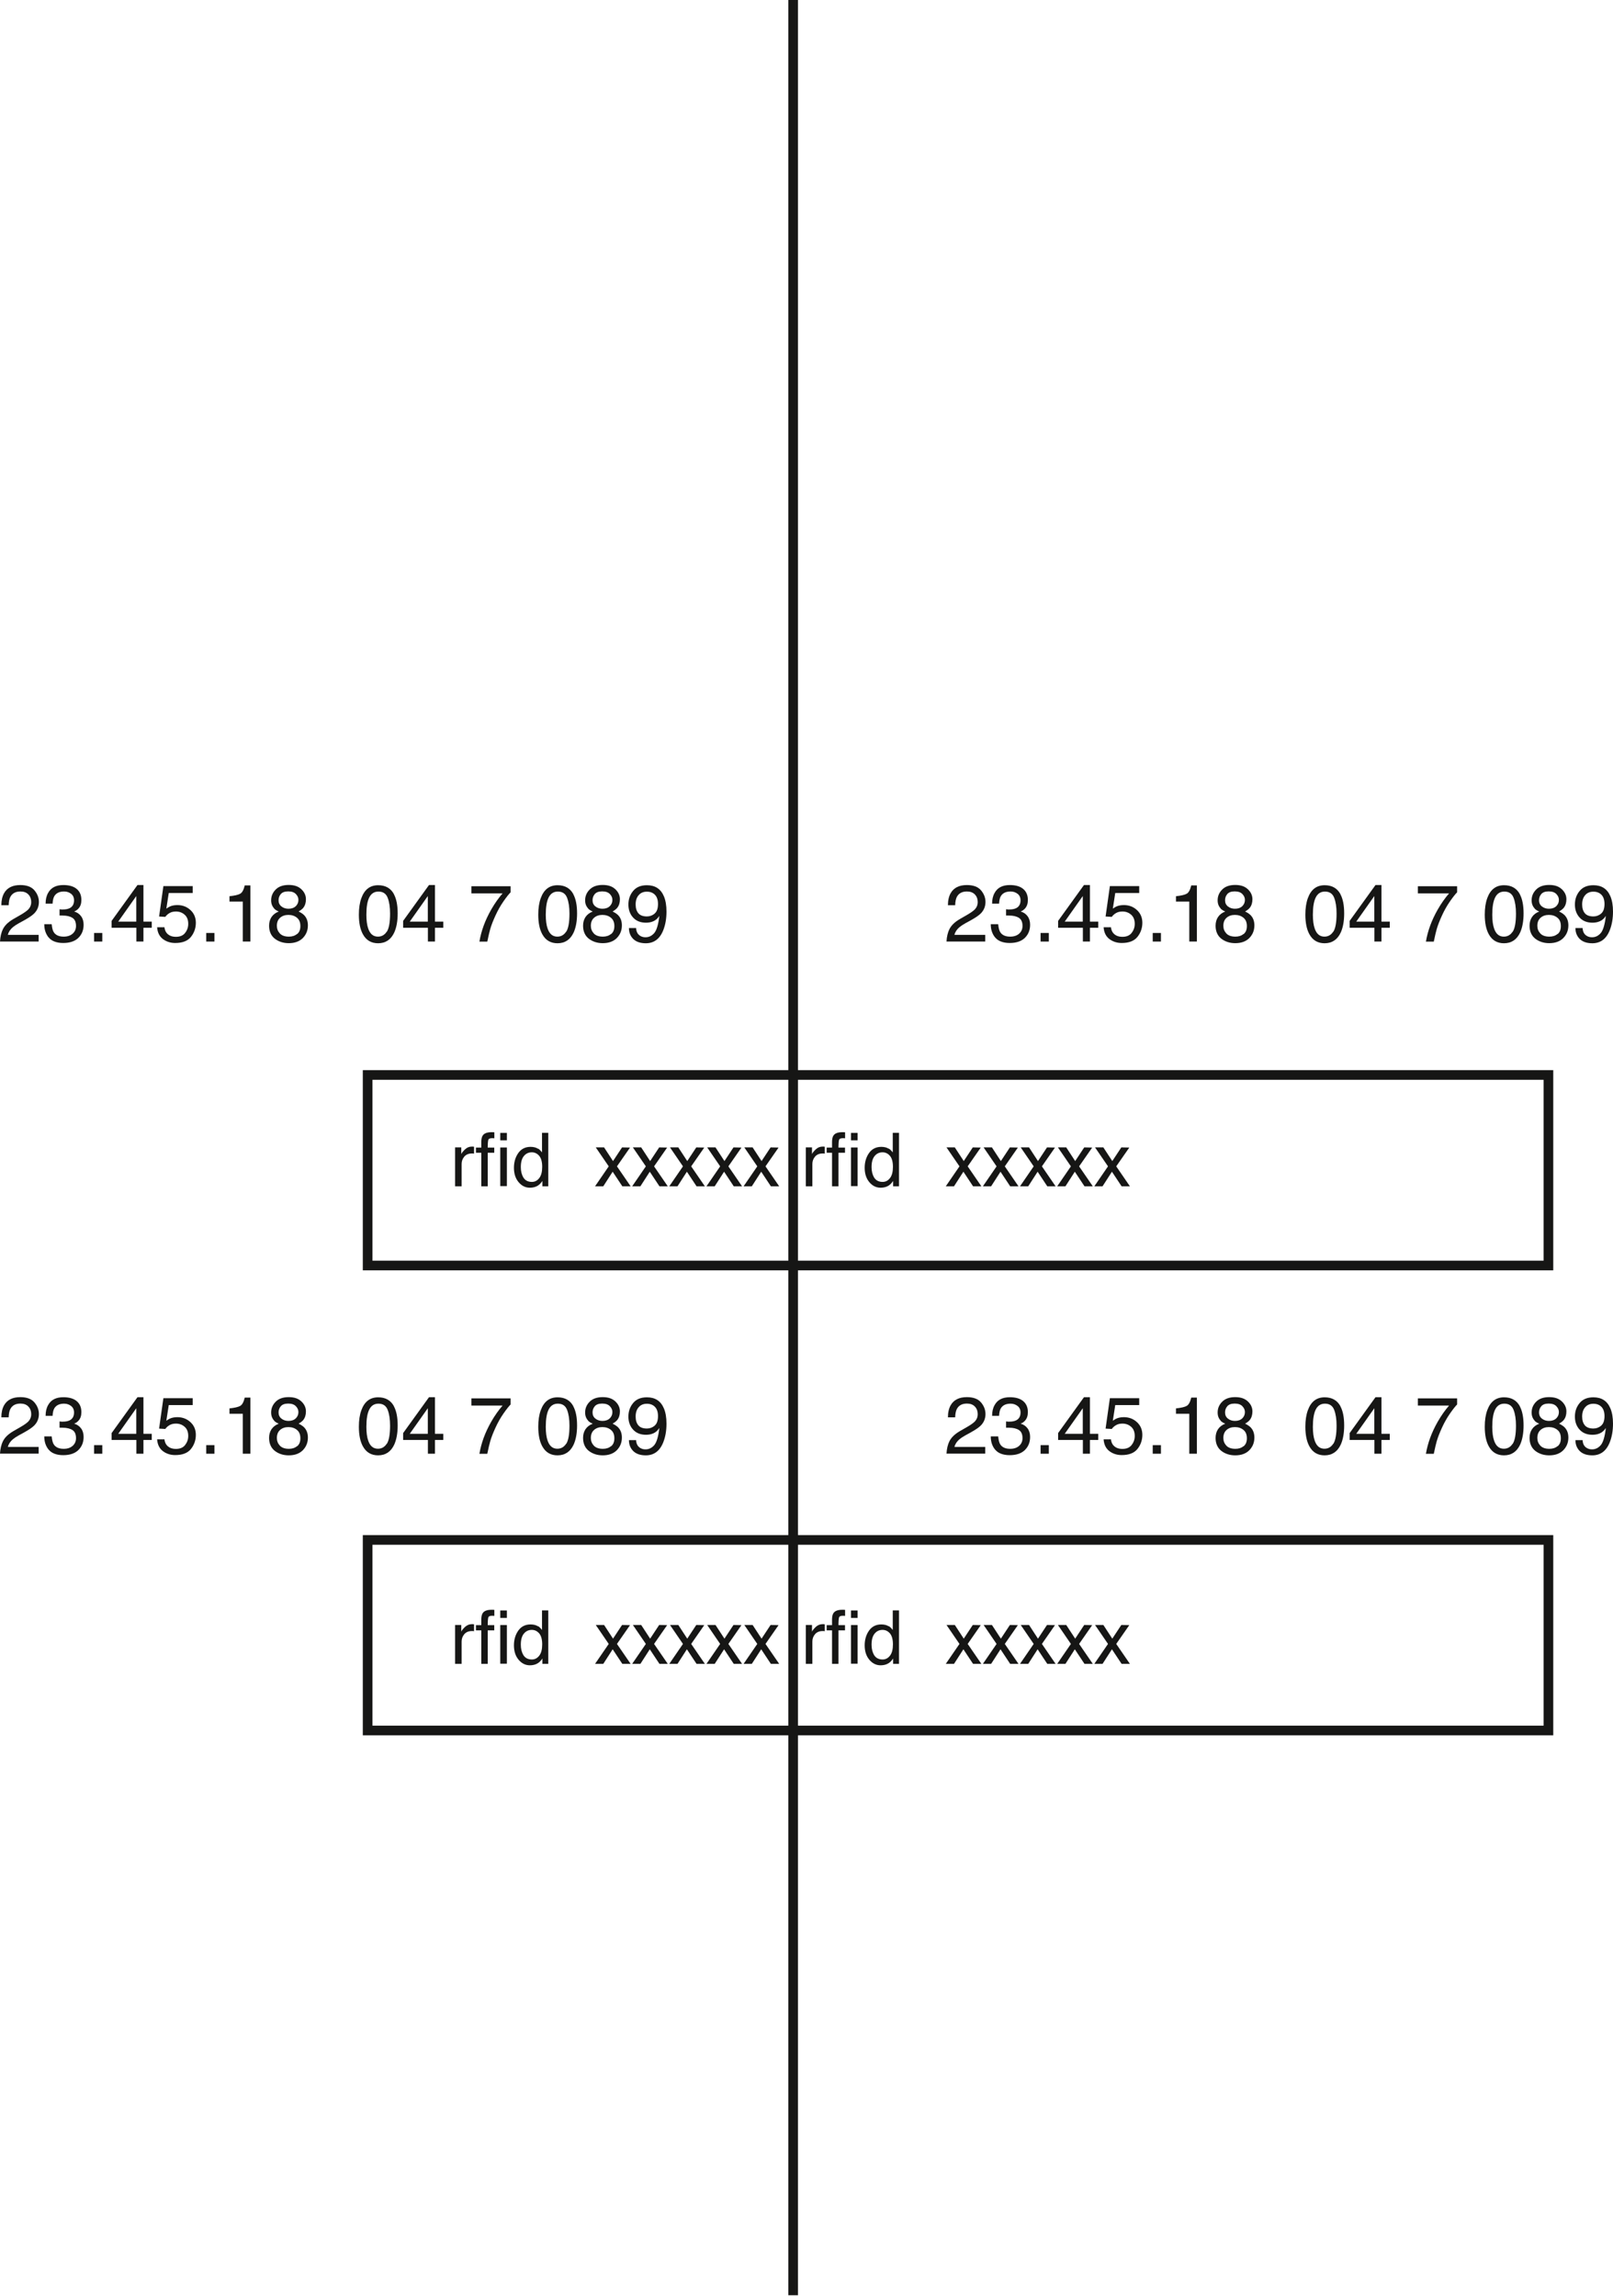<svg width="307" height="437" viewBox="0 0 307 437" fill="none" xmlns="http://www.w3.org/2000/svg">
<path d="M150.956 436.9V0" stroke="#161615" stroke-width="1.838" stroke-miterlimit="10"/>
<path d="M180.724 176.826C181.065 176.145 181.711 175.516 182.665 174.954L184.111 174.12C184.758 173.746 185.201 173.422 185.473 173.167C185.881 172.758 186.086 172.282 186.086 171.737C186.086 171.107 185.898 170.614 185.524 170.239C185.15 169.865 184.656 169.695 184.026 169.695C183.107 169.695 182.46 170.052 182.103 170.75C181.916 171.124 181.814 171.652 181.797 172.316H180.418C180.418 171.38 180.605 170.614 180.928 170.035C181.507 168.997 182.545 168.469 184.026 168.469C185.252 168.469 186.154 168.81 186.715 169.473C187.277 170.137 187.566 170.886 187.566 171.686C187.566 172.537 187.26 173.286 186.664 173.882C186.307 174.239 185.694 174.665 184.775 175.175L183.754 175.737C183.26 176.009 182.886 176.265 182.596 176.503C182.103 176.928 181.779 177.422 181.66 177.95H187.515V179.226H180.146C180.197 178.307 180.384 177.49 180.724 176.809V176.826Z" fill="#161615"/>
<path d="M189.421 178.477C188.843 177.779 188.57 176.928 188.57 175.924H189.983C190.051 176.622 190.17 177.116 190.374 177.439C190.732 178.001 191.362 178.29 192.264 178.29C192.979 178.29 193.54 178.103 193.966 177.728C194.391 177.354 194.613 176.86 194.613 176.265C194.613 175.533 194.391 175.005 193.932 174.716C193.472 174.426 192.859 174.273 192.043 174.273C191.957 174.273 191.855 174.273 191.77 174.273C191.685 174.273 191.583 174.273 191.481 174.273V173.082C191.617 173.082 191.736 173.099 191.838 173.116C191.94 173.133 192.042 173.116 192.145 173.116C192.655 173.116 193.064 173.031 193.387 172.878C193.949 172.605 194.238 172.095 194.238 171.38C194.238 170.852 194.051 170.427 193.676 170.137C193.302 169.848 192.859 169.695 192.349 169.695C191.447 169.695 190.834 170.001 190.477 170.597C190.289 170.92 190.187 171.397 190.153 172.009H188.826C188.826 171.21 188.979 170.529 189.302 169.967C189.847 168.963 190.817 168.469 192.196 168.469C193.285 168.469 194.136 168.708 194.732 169.201C195.327 169.695 195.634 170.393 195.634 171.312C195.634 171.975 195.464 172.503 195.106 172.912C194.885 173.167 194.596 173.371 194.255 173.507C194.817 173.661 195.259 173.967 195.583 174.409C195.906 174.852 196.059 175.397 196.059 176.026C196.059 177.048 195.719 177.882 195.055 178.528C194.391 179.175 193.421 179.499 192.179 179.499C190.936 179.499 189.983 179.141 189.421 178.46V178.477Z" fill="#161615"/>
<path d="M198.052 177.593H199.618V179.227H198.052V177.593Z" fill="#161615"/>
<path d="M206.102 179.226V176.605H201.388V175.294L206.307 168.469H207.447V175.431H209.03V176.605H207.447V179.226H206.102ZM206.085 175.431V170.563L202.647 175.431H206.085Z" fill="#161615"/>
<path d="M211.446 176.503C211.532 177.269 211.889 177.797 212.519 178.103C212.842 178.256 213.217 178.324 213.625 178.324C214.425 178.324 215.021 178.069 215.395 177.558C215.787 177.048 215.974 176.486 215.974 175.856C215.974 175.107 215.753 174.529 215.293 174.12C214.834 173.712 214.289 173.507 213.642 173.507C213.183 173.507 212.774 173.593 212.451 173.78C212.11 173.967 211.838 174.205 211.6 174.529L210.425 174.461L211.242 168.674H216.825V169.984H212.263L211.804 172.963C212.059 172.776 212.297 172.622 212.519 172.537C212.91 172.367 213.387 172.282 213.897 172.282C214.885 172.282 215.719 172.605 216.399 173.235C217.08 173.865 217.421 174.665 217.421 175.652C217.421 176.639 217.114 177.558 216.485 178.341C215.855 179.124 214.851 179.499 213.489 179.499C212.621 179.499 211.838 179.26 211.174 178.767C210.51 178.273 210.119 177.524 210.051 176.503H211.446V176.503Z" fill="#161615"/>
<path d="M219.396 177.593H220.961V179.227H219.396V177.593Z" fill="#161615"/>
<path d="M223.82 171.635V170.597C224.79 170.495 225.471 170.342 225.863 170.12C226.254 169.899 226.527 169.371 226.731 168.537H227.803V179.226H226.356V171.618H223.837L223.82 171.635Z" fill="#161615"/>
<path d="M232.347 172.946C231.955 172.537 231.751 172.026 231.751 171.38C231.751 170.58 232.04 169.899 232.619 169.32C233.198 168.742 234.015 168.452 235.087 168.452C236.159 168.452 236.925 168.724 237.504 169.269C238.082 169.814 238.372 170.444 238.372 171.175C238.372 171.839 238.202 172.384 237.861 172.809C237.674 173.048 237.368 173.269 236.976 173.507C237.419 173.711 237.776 173.95 238.031 174.205C238.508 174.699 238.746 175.345 238.746 176.145C238.746 177.099 238.423 177.899 237.793 178.545C237.163 179.192 236.261 179.533 235.104 179.533C234.066 179.533 233.181 179.243 232.449 178.681C231.734 178.12 231.359 177.286 231.359 176.214C231.359 175.584 231.513 175.022 231.819 174.563C232.125 174.103 232.585 173.746 233.198 173.507C232.823 173.354 232.534 173.167 232.313 172.946H232.347ZM236.704 177.796C237.112 177.456 237.317 176.962 237.317 176.282C237.317 175.601 237.112 175.056 236.67 174.699C236.244 174.341 235.7 174.154 235.036 174.154C234.372 174.154 233.861 174.341 233.453 174.699C233.044 175.056 232.84 175.567 232.84 176.231C232.84 176.792 233.027 177.269 233.402 177.677C233.776 178.086 234.355 178.29 235.138 178.29C235.768 178.29 236.278 178.12 236.687 177.779L236.704 177.796ZM236.449 172.486C236.789 172.146 236.942 171.754 236.942 171.295C236.942 170.886 236.789 170.529 236.466 170.188C236.142 169.848 235.666 169.678 235.002 169.678C234.338 169.678 233.878 169.848 233.589 170.188C233.3 170.529 233.164 170.92 233.164 171.363C233.164 171.873 233.351 172.265 233.725 172.554C234.1 172.843 234.542 172.98 235.053 172.98C235.649 172.98 236.108 172.809 236.449 172.486V172.486Z" fill="#161615"/>
<path d="M255.12 170.222C255.597 171.108 255.835 172.316 255.835 173.865C255.835 175.329 255.614 176.537 255.188 177.49C254.559 178.852 253.537 179.55 252.108 179.55C250.814 179.55 249.861 178.988 249.231 177.865C248.704 176.929 248.448 175.669 248.448 174.103C248.448 172.878 248.601 171.839 248.925 170.954C249.521 169.32 250.576 168.503 252.125 168.503C253.52 168.503 254.525 169.082 255.137 170.222H255.12ZM253.759 177.371C254.167 176.758 254.388 175.601 254.388 173.899C254.388 172.673 254.235 171.669 253.929 170.886C253.622 170.103 253.044 169.712 252.176 169.712C251.376 169.712 250.797 170.086 250.423 170.835C250.048 171.584 249.878 172.673 249.878 174.137C249.878 175.227 249.997 176.112 250.235 176.775C250.593 177.797 251.206 178.29 252.074 178.29C252.771 178.29 253.333 177.984 253.742 177.354L253.759 177.371Z" fill="#161615"/>
<path d="M261.589 179.226V176.605H256.874V175.294L261.793 168.469H262.933V175.431H264.516V176.605H262.933V179.226H261.589V179.226ZM261.572 175.431V170.563L258.134 175.431H261.572Z" fill="#161615"/>
<path d="M277.332 168.674V169.848C276.992 170.188 276.532 170.767 275.954 171.601C275.375 172.435 274.881 173.32 274.439 174.29C274.013 175.226 273.673 176.078 273.452 176.843C273.316 177.337 273.111 178.137 272.89 179.243H271.392C271.733 177.201 272.482 175.158 273.639 173.133C274.32 171.942 275.052 170.92 275.801 170.052H269.86V168.691H277.332V168.674Z" fill="#161615"/>
<path d="M289.265 170.222C289.741 171.108 289.98 172.316 289.98 173.865C289.98 175.329 289.758 176.537 289.333 177.49C288.703 178.852 287.682 179.55 286.252 179.55C284.959 179.55 284.005 178.988 283.376 177.865C282.848 176.929 282.593 175.669 282.593 174.103C282.593 172.878 282.746 171.839 283.069 170.954C283.665 169.32 284.72 168.503 286.269 168.503C287.665 168.503 288.669 169.082 289.282 170.222H289.265ZM287.903 177.371C288.312 176.758 288.533 175.601 288.533 173.899C288.533 172.673 288.38 171.669 288.073 170.886C287.767 170.103 287.188 169.712 286.32 169.712C285.52 169.712 284.942 170.086 284.567 170.835C284.193 171.584 284.022 172.673 284.022 174.137C284.022 175.227 284.142 176.112 284.38 176.775C284.737 177.797 285.35 178.29 286.218 178.29C286.916 178.29 287.478 177.984 287.886 177.354L287.903 177.371Z" fill="#161615"/>
<path d="M292.106 172.946C291.715 172.537 291.511 172.026 291.511 171.38C291.511 170.58 291.8 169.899 292.379 169.32C292.957 168.742 293.774 168.452 294.847 168.452C295.919 168.452 296.685 168.724 297.264 169.269C297.842 169.814 298.132 170.444 298.132 171.175C298.132 171.839 297.961 172.384 297.621 172.809C297.434 173.048 297.127 173.269 296.736 173.507C297.178 173.711 297.536 173.95 297.791 174.205C298.268 174.699 298.506 175.345 298.506 176.145C298.506 177.099 298.183 177.899 297.553 178.545C296.923 179.192 296.021 179.533 294.864 179.533C293.825 179.533 292.94 179.243 292.208 178.681C291.494 178.12 291.119 177.286 291.119 176.214C291.119 175.584 291.272 175.022 291.579 174.563C291.885 174.103 292.345 173.746 292.957 173.507C292.583 173.354 292.294 173.167 292.072 172.946H292.106ZM296.464 177.796C296.872 177.456 297.076 176.962 297.076 176.282C297.076 175.601 296.872 175.056 296.43 174.699C296.004 174.341 295.459 174.154 294.796 174.154C294.132 174.154 293.621 174.341 293.213 174.699C292.804 175.056 292.6 175.567 292.6 176.231C292.6 176.792 292.787 177.269 293.162 177.677C293.536 178.086 294.115 178.29 294.898 178.29C295.527 178.29 296.038 178.12 296.447 177.779L296.464 177.796ZM296.208 172.486C296.549 172.146 296.702 171.754 296.702 171.295C296.702 170.886 296.549 170.529 296.225 170.188C295.902 169.848 295.425 169.678 294.762 169.678C294.098 169.678 293.638 169.848 293.349 170.188C293.06 170.529 292.923 170.92 292.923 171.363C292.923 171.873 293.111 172.265 293.485 172.554C293.859 172.843 294.302 172.98 294.813 172.98C295.408 172.98 295.868 172.809 296.208 172.486V172.486Z" fill="#161615"/>
<path d="M301.213 176.639C301.247 177.388 301.536 177.899 302.081 178.188C302.353 178.341 302.66 178.409 303.017 178.409C303.664 178.409 304.208 178.137 304.668 177.609C305.128 177.065 305.451 175.975 305.638 174.341C305.332 174.818 304.974 175.141 304.532 175.346C304.089 175.55 303.613 175.635 303.102 175.635C302.064 175.635 301.247 175.312 300.651 174.665C300.055 174.018 299.749 173.184 299.749 172.18C299.749 171.176 300.038 170.342 300.634 169.61C301.23 168.878 302.098 168.503 303.272 168.503C304.838 168.503 305.91 169.201 306.506 170.614C306.83 171.38 307 172.35 307 173.524C307 174.835 306.796 176.009 306.404 177.014C305.757 178.699 304.634 179.55 303.068 179.55C302.013 179.55 301.23 179.277 300.668 178.733C300.123 178.188 299.851 177.49 299.851 176.656H301.213V176.639ZM304.719 173.916C305.162 173.559 305.383 172.946 305.383 172.078C305.383 171.295 305.179 170.699 304.787 170.308C304.396 169.916 303.885 169.729 303.272 169.729C302.608 169.729 302.081 169.95 301.706 170.393C301.315 170.835 301.128 171.431 301.128 172.163C301.128 172.861 301.298 173.422 301.638 173.831C301.979 174.239 302.523 174.444 303.272 174.444C303.8 174.444 304.293 174.273 304.736 173.916H304.719Z" fill="#161615"/>
<path d="M180.724 274.303C181.065 273.622 181.711 272.992 182.665 272.431L184.111 271.597C184.758 271.222 185.201 270.899 185.473 270.643C185.881 270.235 186.086 269.758 186.086 269.214C186.086 268.584 185.898 268.09 185.524 267.716C185.15 267.341 184.656 267.171 184.026 267.171C183.107 267.171 182.46 267.529 182.103 268.227C181.916 268.601 181.814 269.129 181.797 269.792H180.418C180.418 268.856 180.605 268.09 180.928 267.512C181.507 266.473 182.545 265.946 184.026 265.946C185.252 265.946 186.154 266.286 186.715 266.95C187.277 267.614 187.566 268.363 187.566 269.163C187.566 270.014 187.26 270.763 186.664 271.358C186.307 271.716 185.694 272.141 184.775 272.652L183.754 273.214C183.26 273.486 182.886 273.741 182.596 273.979C182.103 274.405 181.779 274.899 181.66 275.426H187.515V276.703H180.146C180.197 275.784 180.384 274.967 180.724 274.286V274.303Z" fill="#161615"/>
<path d="M189.421 275.971C188.843 275.273 188.57 274.422 188.57 273.418H189.983C190.051 274.116 190.17 274.609 190.374 274.933C190.732 275.494 191.362 275.784 192.264 275.784C192.979 275.784 193.54 275.597 193.966 275.222C194.391 274.848 194.613 274.354 194.613 273.758C194.613 273.026 194.391 272.499 193.932 272.209C193.472 271.92 192.859 271.767 192.043 271.767C191.957 271.767 191.855 271.767 191.77 271.767C191.685 271.767 191.583 271.767 191.481 271.767V270.575C191.617 270.575 191.736 270.592 191.838 270.61C191.94 270.627 192.042 270.61 192.145 270.61C192.655 270.61 193.064 270.524 193.387 270.371C193.949 270.099 194.238 269.588 194.238 268.873C194.238 268.346 194.051 267.92 193.676 267.631C193.302 267.342 192.859 267.188 192.349 267.188C191.447 267.188 190.834 267.495 190.477 268.09C190.289 268.414 190.187 268.89 190.153 269.503H188.826C188.826 268.703 188.979 268.022 189.302 267.461C189.847 266.456 190.817 265.963 192.196 265.963C193.285 265.963 194.136 266.201 194.732 266.695C195.327 267.188 195.634 267.886 195.634 268.805C195.634 269.469 195.464 269.997 195.106 270.405C194.885 270.661 194.596 270.865 194.255 271.001C194.817 271.154 195.259 271.461 195.583 271.903C195.906 272.346 196.059 272.89 196.059 273.52C196.059 274.541 195.719 275.375 195.055 276.022C194.391 276.669 193.421 276.992 192.179 276.992C190.936 276.992 189.983 276.635 189.421 275.954V275.971Z" fill="#161615"/>
<path d="M198.052 275.086H199.618V276.72H198.052V275.086Z" fill="#161615"/>
<path d="M206.102 276.72V274.099H201.388V272.788L206.307 265.963H207.447V272.924H209.03V274.099H207.447V276.72H206.102ZM206.085 272.924V268.056L202.647 272.924H206.085Z" fill="#161615"/>
<path d="M211.446 273.98C211.532 274.746 211.889 275.273 212.519 275.58C212.842 275.733 213.217 275.801 213.625 275.801C214.425 275.801 215.021 275.546 215.395 275.035C215.787 274.524 215.974 273.963 215.974 273.333C215.974 272.584 215.753 272.005 215.293 271.597C214.834 271.188 214.289 270.984 213.642 270.984C213.183 270.984 212.774 271.069 212.451 271.257C212.11 271.444 211.838 271.682 211.6 272.005L210.425 271.937L211.242 266.15H216.825V267.461H212.263L211.804 270.44C212.059 270.252 212.297 270.099 212.519 270.014C212.91 269.844 213.387 269.759 213.897 269.759C214.885 269.759 215.719 270.082 216.399 270.712C217.08 271.342 217.421 272.142 217.421 273.129C217.421 274.116 217.114 275.035 216.485 275.818C215.855 276.601 214.851 276.975 213.489 276.975C212.621 276.975 211.838 276.737 211.174 276.244C210.51 275.75 210.119 275.001 210.051 273.98H211.446V273.98Z" fill="#161615"/>
<path d="M219.396 275.086H220.961V276.72H219.396V275.086Z" fill="#161615"/>
<path d="M223.82 269.129V268.09C224.79 267.988 225.471 267.835 225.863 267.614C226.254 267.393 226.527 266.865 226.731 266.031H227.803V276.72H226.356V269.112H223.837L223.82 269.129Z" fill="#161615"/>
<path d="M232.347 270.439C231.955 270.031 231.751 269.52 231.751 268.873C231.751 268.073 232.04 267.393 232.619 266.814C233.198 266.235 234.015 265.946 235.087 265.946C236.159 265.946 236.925 266.218 237.504 266.763C238.082 267.307 238.372 267.937 238.372 268.669C238.372 269.333 238.202 269.878 237.861 270.303C237.674 270.541 237.368 270.763 236.976 271.001C237.419 271.205 237.776 271.443 238.031 271.699C238.508 272.192 238.746 272.839 238.746 273.639C238.746 274.592 238.423 275.392 237.793 276.039C237.163 276.686 236.261 277.026 235.104 277.026C234.066 277.026 233.181 276.737 232.449 276.175C231.734 275.613 231.359 274.779 231.359 273.707C231.359 273.077 231.513 272.516 231.819 272.056C232.125 271.597 232.585 271.239 233.198 271.001C232.823 270.848 232.534 270.66 232.313 270.439H232.347ZM236.704 275.29C237.112 274.95 237.317 274.456 237.317 273.775C237.317 273.094 237.112 272.55 236.67 272.192C236.244 271.835 235.7 271.648 235.036 271.648C234.372 271.648 233.861 271.835 233.453 272.192C233.044 272.55 232.84 273.06 232.84 273.724C232.84 274.286 233.027 274.762 233.402 275.171C233.776 275.579 234.355 275.784 235.138 275.784C235.768 275.784 236.278 275.613 236.687 275.273L236.704 275.29ZM236.449 269.98C236.789 269.639 236.942 269.248 236.942 268.788C236.942 268.38 236.789 268.022 236.466 267.682C236.142 267.341 235.666 267.171 235.002 267.171C234.338 267.171 233.878 267.341 233.589 267.682C233.3 268.022 233.164 268.414 233.164 268.856C233.164 269.367 233.351 269.758 233.725 270.048C234.1 270.337 234.542 270.473 235.053 270.473C235.649 270.473 236.108 270.303 236.449 269.98V269.98Z" fill="#161615"/>
<path d="M255.12 267.699C255.597 268.584 255.835 269.793 255.835 271.341C255.835 272.805 255.614 274.014 255.188 274.967C254.559 276.328 253.537 277.026 252.108 277.026C250.814 277.026 249.861 276.465 249.231 275.341C248.704 274.405 248.448 273.146 248.448 271.58C248.448 270.354 248.601 269.316 248.925 268.431C249.521 266.797 250.576 265.98 252.125 265.98C253.52 265.98 254.525 266.559 255.137 267.699H255.12ZM253.759 274.848C254.167 274.235 254.388 273.078 254.388 271.375C254.388 270.15 254.235 269.146 253.929 268.363C253.622 267.58 253.044 267.188 252.176 267.188C251.376 267.188 250.797 267.563 250.423 268.312C250.048 269.061 249.878 270.15 249.878 271.614C249.878 272.703 249.997 273.588 250.235 274.252C250.593 275.273 251.206 275.767 252.074 275.767C252.771 275.767 253.333 275.46 253.742 274.831L253.759 274.848Z" fill="#161615"/>
<path d="M261.589 276.72V274.099H256.874V272.788L261.793 265.963H262.933V272.924H264.516V274.099H262.933V276.72H261.589V276.72ZM261.572 272.924V268.056L258.134 272.924H261.572Z" fill="#161615"/>
<path d="M277.332 266.167V267.341C276.992 267.682 276.532 268.261 275.954 269.095C275.375 269.929 274.881 270.814 274.439 271.784C274.013 272.72 273.673 273.571 273.452 274.337C273.316 274.83 273.111 275.63 272.89 276.737H271.392C271.733 274.694 272.482 272.652 273.639 270.626C274.32 269.435 275.052 268.414 275.801 267.546H269.86V266.184H277.332V266.167Z" fill="#161615"/>
<path d="M289.265 267.699C289.741 268.584 289.98 269.793 289.98 271.341C289.98 272.805 289.758 274.014 289.333 274.967C288.703 276.328 287.682 277.026 286.252 277.026C284.959 277.026 284.005 276.465 283.376 275.341C282.848 274.405 282.593 273.146 282.593 271.58C282.593 270.354 282.746 269.316 283.069 268.431C283.665 266.797 284.72 265.98 286.269 265.98C287.665 265.98 288.669 266.559 289.282 267.699H289.265ZM287.903 274.848C288.312 274.235 288.533 273.078 288.533 271.375C288.533 270.15 288.38 269.146 288.073 268.363C287.767 267.58 287.188 267.188 286.32 267.188C285.52 267.188 284.942 267.563 284.567 268.312C284.193 269.061 284.022 270.15 284.022 271.614C284.022 272.703 284.142 273.588 284.38 274.252C284.737 275.273 285.35 275.767 286.218 275.767C286.916 275.767 287.478 275.46 287.886 274.831L287.903 274.848Z" fill="#161615"/>
<path d="M292.106 270.439C291.715 270.031 291.511 269.52 291.511 268.873C291.511 268.073 291.8 267.393 292.379 266.814C292.957 266.235 293.774 265.946 294.847 265.946C295.919 265.946 296.685 266.218 297.264 266.763C297.842 267.307 298.132 267.937 298.132 268.669C298.132 269.333 297.961 269.878 297.621 270.303C297.434 270.541 297.127 270.763 296.736 271.001C297.178 271.205 297.536 271.443 297.791 271.699C298.268 272.192 298.506 272.839 298.506 273.639C298.506 274.592 298.183 275.392 297.553 276.039C296.923 276.686 296.021 277.026 294.864 277.026C293.825 277.026 292.94 276.737 292.208 276.175C291.494 275.613 291.119 274.779 291.119 273.707C291.119 273.077 291.272 272.516 291.579 272.056C291.885 271.597 292.345 271.239 292.957 271.001C292.583 270.848 292.294 270.66 292.072 270.439H292.106ZM296.464 275.29C296.872 274.95 297.076 274.456 297.076 273.775C297.076 273.094 296.872 272.55 296.43 272.192C296.004 271.835 295.459 271.648 294.796 271.648C294.132 271.648 293.621 271.835 293.213 272.192C292.804 272.55 292.6 273.06 292.6 273.724C292.6 274.286 292.787 274.762 293.162 275.171C293.536 275.579 294.115 275.784 294.898 275.784C295.527 275.784 296.038 275.613 296.447 275.273L296.464 275.29ZM296.208 269.98C296.549 269.639 296.702 269.248 296.702 268.788C296.702 268.38 296.549 268.022 296.225 267.682C295.902 267.341 295.425 267.171 294.762 267.171C294.098 267.171 293.638 267.341 293.349 267.682C293.06 268.022 292.923 268.414 292.923 268.856C292.923 269.367 293.111 269.758 293.485 270.048C293.859 270.337 294.302 270.473 294.813 270.473C295.408 270.473 295.868 270.303 296.208 269.98V269.98Z" fill="#161615"/>
<path d="M301.213 274.116C301.247 274.865 301.536 275.375 302.081 275.665C302.353 275.818 302.66 275.886 303.017 275.886C303.664 275.886 304.208 275.614 304.668 275.086C305.128 274.541 305.451 273.452 305.638 271.818C305.332 272.295 304.974 272.618 304.532 272.822C304.089 273.026 303.613 273.112 303.102 273.112C302.064 273.112 301.247 272.788 300.651 272.141C300.055 271.495 299.749 270.661 299.749 269.656C299.749 268.652 300.038 267.818 300.634 267.086C301.23 266.354 302.098 265.98 303.272 265.98C304.838 265.98 305.91 266.678 306.506 268.091C306.83 268.856 307 269.827 307 271.001C307 272.312 306.796 273.486 306.404 274.49C305.757 276.175 304.634 277.026 303.068 277.026C302.013 277.026 301.23 276.754 300.668 276.209C300.123 275.665 299.851 274.967 299.851 274.133H301.213V274.116ZM304.719 271.392C305.162 271.035 305.383 270.422 305.383 269.554C305.383 268.771 305.179 268.176 304.787 267.784C304.396 267.393 303.885 267.205 303.272 267.205C302.608 267.205 302.081 267.427 301.706 267.869C301.315 268.312 301.128 268.908 301.128 269.639C301.128 270.337 301.298 270.899 301.638 271.307C301.979 271.716 302.523 271.92 303.272 271.92C303.8 271.92 304.293 271.75 304.736 271.392H304.719Z" fill="#161615"/>
<path d="M0.579 176.826C0.919 176.145 1.566 175.516 2.519 174.954L3.966 174.12C4.613 173.746 5.055 173.422 5.327 173.167C5.736 172.758 5.94 172.282 5.94 171.737C5.94 171.107 5.753 170.614 5.378 170.239C5.004 169.865 4.51 169.695 3.881 169.695C2.962 169.695 2.315 170.052 1.957 170.75C1.77 171.124 1.668 171.652 1.651 172.316H0.255C0.255 171.38 0.443 170.614 0.766 170.035C1.345 168.997 2.383 168.469 3.864 168.469C5.089 168.469 5.991 168.81 6.553 169.473C7.115 170.137 7.404 170.886 7.404 171.686C7.404 172.537 7.098 173.286 6.502 173.882C6.144 174.239 5.532 174.665 4.613 175.175L3.591 175.737C3.098 176.009 2.723 176.265 2.434 176.503C1.94 176.928 1.617 177.422 1.498 177.95H7.353V179.226H0C0.051 178.307 0.238 177.49 0.579 176.809V176.826Z" fill="#161615"/>
<path d="M9.277 178.477C8.698 177.779 8.426 176.928 8.426 175.924H9.838C9.907 176.622 10.026 177.116 10.23 177.439C10.587 178.001 11.217 178.29 12.119 178.29C12.834 178.29 13.396 178.103 13.821 177.728C14.247 177.354 14.468 176.86 14.468 176.265C14.468 175.533 14.247 175.005 13.787 174.716C13.328 174.426 12.715 174.273 11.898 174.273C11.813 174.273 11.711 174.273 11.626 174.273C11.54 174.273 11.438 174.273 11.336 174.273V173.082C11.473 173.082 11.592 173.099 11.694 173.116C11.796 173.133 11.898 173.116 12 173.116C12.511 173.116 12.919 173.031 13.243 172.878C13.804 172.605 14.094 172.095 14.094 171.38C14.094 170.852 13.906 170.427 13.532 170.137C13.158 169.848 12.715 169.695 12.204 169.695C11.302 169.695 10.69 170.001 10.332 170.597C10.145 170.92 10.043 171.397 10.009 172.009H8.681C8.681 171.21 8.834 170.529 9.158 169.967C9.702 168.963 10.672 168.469 12.051 168.469C13.14 168.469 13.992 168.708 14.587 169.201C15.183 169.695 15.489 170.393 15.489 171.312C15.489 171.975 15.319 172.503 14.962 172.912C14.74 173.167 14.451 173.371 14.111 173.507C14.672 173.661 15.115 173.967 15.438 174.409C15.762 174.852 15.915 175.397 15.915 176.026C15.915 177.048 15.574 177.882 14.911 178.528C14.247 179.175 13.277 179.499 12.034 179.499C10.792 179.499 9.838 179.141 9.277 178.46V178.477Z" fill="#161615"/>
<path d="M17.905 177.593H19.471V179.227H17.905V177.593Z" fill="#161615"/>
<path d="M25.957 179.226V176.605H21.242V175.294L26.161 168.469H27.302V175.431H28.884V176.605H27.302V179.226H25.957V179.226ZM25.94 175.431V170.563L22.502 175.431H25.94Z" fill="#161615"/>
<path d="M31.301 176.503C31.386 177.269 31.744 177.797 32.373 178.103C32.697 178.256 33.071 178.324 33.48 178.324C34.28 178.324 34.875 178.069 35.25 177.558C35.641 177.048 35.828 176.486 35.828 175.856C35.828 175.107 35.607 174.529 35.148 174.12C34.688 173.712 34.143 173.507 33.497 173.507C33.037 173.507 32.629 173.593 32.305 173.78C31.965 173.967 31.692 174.205 31.454 174.529L30.28 174.461L31.097 168.674H36.679V169.984H32.118L31.658 172.963C31.914 172.776 32.152 172.622 32.373 172.537C32.765 172.367 33.241 172.282 33.752 172.282C34.739 172.282 35.573 172.605 36.254 173.235C36.935 173.865 37.275 174.665 37.275 175.652C37.275 176.639 36.969 177.558 36.339 178.341C35.709 179.124 34.705 179.499 33.343 179.499C32.475 179.499 31.692 179.26 31.029 178.767C30.365 178.273 29.973 177.524 29.905 176.503H31.301V176.503Z" fill="#161615"/>
<path d="M39.249 177.593H40.815V179.227H39.249V177.593Z" fill="#161615"/>
<path d="M43.675 171.635V170.597C44.645 170.495 45.326 170.342 45.717 170.12C46.109 169.899 46.381 169.371 46.585 168.537H47.658V179.226H46.211V171.618H43.692L43.675 171.635Z" fill="#161615"/>
<path d="M52.202 172.946C51.811 172.537 51.606 172.026 51.606 171.38C51.606 170.58 51.896 169.899 52.474 169.32C53.053 168.742 53.87 168.452 54.942 168.452C56.015 168.452 56.781 168.724 57.359 169.269C57.938 169.814 58.227 170.444 58.227 171.175C58.227 171.839 58.057 172.384 57.717 172.809C57.529 173.048 57.223 173.269 56.832 173.507C57.274 173.711 57.632 173.95 57.887 174.205C58.364 174.699 58.602 175.345 58.602 176.145C58.602 177.099 58.278 177.899 57.649 178.545C57.019 179.192 56.117 179.533 54.959 179.533C53.921 179.533 53.036 179.243 52.304 178.681C51.589 178.12 51.215 177.286 51.215 176.214C51.215 175.584 51.368 175.022 51.674 174.563C51.981 174.103 52.44 173.746 53.053 173.507C52.679 173.354 52.389 173.167 52.168 172.946H52.202ZM56.559 177.796C56.968 177.456 57.172 176.962 57.172 176.282C57.172 175.601 56.968 175.056 56.525 174.699C56.1 174.341 55.555 174.154 54.891 174.154C54.227 174.154 53.717 174.341 53.308 174.699C52.9 175.056 52.696 175.567 52.696 176.231C52.696 176.792 52.883 177.269 53.257 177.677C53.632 178.086 54.211 178.29 54.993 178.29C55.623 178.29 56.134 178.12 56.542 177.779L56.559 177.796ZM56.304 172.486C56.644 172.146 56.798 171.754 56.798 171.295C56.798 170.886 56.644 170.529 56.321 170.188C55.998 169.848 55.521 169.678 54.857 169.678C54.193 169.678 53.734 169.848 53.444 170.188C53.155 170.529 53.019 170.92 53.019 171.363C53.019 171.873 53.206 172.265 53.581 172.554C53.955 172.843 54.398 172.98 54.908 172.98C55.504 172.98 55.964 172.809 56.304 172.486V172.486Z" fill="#161615"/>
<path d="M74.975 170.222C75.451 171.108 75.69 172.316 75.69 173.865C75.69 175.329 75.468 176.537 75.043 177.49C74.413 178.852 73.392 179.55 71.962 179.55C70.669 179.55 69.715 178.988 69.086 177.865C68.558 176.929 68.303 175.669 68.303 174.103C68.303 172.878 68.456 171.839 68.779 170.954C69.375 169.32 70.43 168.503 71.979 168.503C73.375 168.503 74.379 169.082 74.992 170.222H74.975ZM73.613 177.371C74.022 176.758 74.243 175.601 74.243 173.899C74.243 172.673 74.09 171.669 73.783 170.886C73.477 170.103 72.898 169.712 72.03 169.712C71.23 169.712 70.652 170.086 70.277 170.835C69.903 171.584 69.733 172.673 69.733 174.137C69.733 175.227 69.852 176.112 70.09 176.775C70.447 177.797 71.06 178.29 71.928 178.29C72.626 178.29 73.188 177.984 73.596 177.354L73.613 177.371Z" fill="#161615"/>
<path d="M81.443 179.226V176.605H76.728V175.294L81.647 168.469H82.788V175.431H84.371V176.605H82.788V179.226H81.443ZM81.426 175.431V170.563L77.988 175.431H81.426Z" fill="#161615"/>
<path d="M97.187 168.674V169.848C96.846 170.188 96.387 170.767 95.808 171.601C95.23 172.435 94.736 173.32 94.293 174.29C93.868 175.226 93.527 176.078 93.306 176.843C93.17 177.337 92.966 178.137 92.745 179.243H91.247C91.587 177.201 92.336 175.158 93.493 173.133C94.174 171.942 94.906 170.92 95.655 170.052H89.715V168.691H97.187V168.674Z" fill="#161615"/>
<path d="M109.119 170.222C109.596 171.108 109.834 172.316 109.834 173.865C109.834 175.329 109.613 176.537 109.187 177.49C108.558 178.852 107.536 179.55 106.107 179.55C104.813 179.55 103.86 178.988 103.23 177.865C102.703 176.929 102.447 175.669 102.447 174.103C102.447 172.878 102.6 171.839 102.924 170.954C103.52 169.32 104.575 168.503 106.124 168.503C107.519 168.503 108.524 169.082 109.136 170.222H109.119ZM107.758 177.371C108.166 176.758 108.387 175.601 108.387 173.899C108.387 172.673 108.234 171.669 107.928 170.886C107.622 170.103 107.043 169.712 106.175 169.712C105.375 169.712 104.796 170.086 104.422 170.835C104.047 171.584 103.877 172.673 103.877 174.137C103.877 175.227 103.996 176.112 104.234 176.775C104.592 177.797 105.205 178.29 106.073 178.29C106.77 178.29 107.332 177.984 107.741 177.354L107.758 177.371Z" fill="#161615"/>
<path d="M111.962 172.946C111.57 172.537 111.366 172.026 111.366 171.38C111.366 170.58 111.655 169.899 112.234 169.32C112.813 168.742 113.63 168.452 114.702 168.452C115.774 168.452 116.54 168.724 117.119 169.269C117.698 169.814 117.987 170.444 117.987 171.175C117.987 171.839 117.817 172.384 117.476 172.809C117.289 173.048 116.983 173.269 116.591 173.507C117.034 173.711 117.391 173.95 117.647 174.205C118.123 174.699 118.362 175.345 118.362 176.145C118.362 177.099 118.038 177.899 117.408 178.545C116.779 179.192 115.877 179.533 114.719 179.533C113.681 179.533 112.796 179.243 112.064 178.681C111.349 178.12 110.975 177.286 110.975 176.214C110.975 175.584 111.128 175.022 111.434 174.563C111.741 174.103 112.2 173.746 112.813 173.507C112.438 173.354 112.149 173.167 111.928 172.946H111.962ZM116.319 177.796C116.728 177.456 116.932 176.962 116.932 176.282C116.932 175.601 116.728 175.056 116.285 174.699C115.86 174.341 115.315 174.154 114.651 174.154C113.987 174.154 113.477 174.341 113.068 174.699C112.66 175.056 112.455 175.567 112.455 176.231C112.455 176.792 112.643 177.269 113.017 177.677C113.392 178.086 113.97 178.29 114.753 178.29C115.383 178.29 115.894 178.12 116.302 177.779L116.319 177.796ZM116.064 172.486C116.404 172.146 116.557 171.754 116.557 171.295C116.557 170.886 116.404 170.529 116.081 170.188C115.757 169.848 115.281 169.678 114.617 169.678C113.953 169.678 113.494 169.848 113.204 170.188C112.915 170.529 112.779 170.92 112.779 171.363C112.779 171.873 112.966 172.265 113.34 172.554C113.715 172.843 114.157 172.98 114.668 172.98C115.264 172.98 115.723 172.809 116.064 172.486V172.486Z" fill="#161615"/>
<path d="M121.066 176.639C121.1 177.388 121.39 177.899 121.934 178.188C122.207 178.341 122.513 178.409 122.87 178.409C123.517 178.409 124.062 178.137 124.521 177.609C124.981 177.065 125.304 175.975 125.492 174.341C125.185 174.818 124.828 175.141 124.385 175.346C123.943 175.55 123.466 175.635 122.956 175.635C121.917 175.635 121.1 175.312 120.505 174.665C119.909 174.018 119.603 173.184 119.603 172.18C119.603 171.176 119.892 170.342 120.488 169.61C121.083 168.878 121.951 168.503 123.126 168.503C124.692 168.503 125.764 169.201 126.36 170.614C126.683 171.38 126.853 172.35 126.853 173.524C126.853 174.835 126.649 176.009 126.258 177.014C125.611 178.699 124.487 179.55 122.922 179.55C121.866 179.55 121.083 179.277 120.522 178.733C119.977 178.188 119.705 177.49 119.705 176.656H121.066V176.639ZM124.573 173.916C125.015 173.559 125.236 172.946 125.236 172.078C125.236 171.295 125.032 170.699 124.641 170.308C124.249 169.916 123.739 169.729 123.126 169.729C122.462 169.729 121.934 169.95 121.56 170.393C121.168 170.835 120.981 171.431 120.981 172.163C120.981 172.861 121.151 173.422 121.492 173.831C121.832 174.239 122.377 174.444 123.126 174.444C123.653 174.444 124.147 174.273 124.59 173.916H124.573Z" fill="#161615"/>
<path d="M0.579 274.303C0.919 273.622 1.566 272.992 2.519 272.431L3.966 271.597C4.613 271.222 5.055 270.899 5.327 270.643C5.736 270.235 5.94 269.758 5.94 269.214C5.94 268.584 5.753 268.09 5.378 267.716C5.004 267.341 4.51 267.171 3.881 267.171C2.962 267.171 2.315 267.529 1.957 268.227C1.77 268.601 1.668 269.129 1.651 269.792H0.255C0.255 268.856 0.443 268.09 0.766 267.512C1.345 266.473 2.383 265.946 3.864 265.946C5.089 265.946 5.991 266.286 6.553 266.95C7.115 267.614 7.404 268.363 7.404 269.163C7.404 270.014 7.098 270.763 6.502 271.358C6.144 271.716 5.532 272.141 4.613 272.652L3.591 273.214C3.098 273.486 2.723 273.741 2.434 273.979C1.94 274.405 1.617 274.899 1.498 275.426H7.353V276.703H0C0.051 275.784 0.238 274.967 0.579 274.286V274.303Z" fill="#161615"/>
<path d="M9.277 275.971C8.698 275.273 8.426 274.422 8.426 273.418H9.838C9.907 274.116 10.026 274.609 10.23 274.933C10.587 275.494 11.217 275.784 12.119 275.784C12.834 275.784 13.396 275.597 13.821 275.222C14.247 274.848 14.468 274.354 14.468 273.758C14.468 273.026 14.247 272.499 13.787 272.209C13.328 271.92 12.715 271.767 11.898 271.767C11.813 271.767 11.711 271.767 11.626 271.767C11.54 271.767 11.438 271.767 11.336 271.767V270.575C11.473 270.575 11.592 270.592 11.694 270.61C11.796 270.627 11.898 270.61 12 270.61C12.511 270.61 12.919 270.524 13.243 270.371C13.804 270.099 14.094 269.588 14.094 268.873C14.094 268.346 13.906 267.92 13.532 267.631C13.158 267.342 12.715 267.188 12.204 267.188C11.302 267.188 10.69 267.495 10.332 268.09C10.145 268.414 10.043 268.89 10.009 269.503H8.681C8.681 268.703 8.834 268.022 9.158 267.461C9.702 266.456 10.672 265.963 12.051 265.963C13.14 265.963 13.992 266.201 14.587 266.695C15.183 267.188 15.489 267.886 15.489 268.805C15.489 269.469 15.319 269.997 14.962 270.405C14.74 270.661 14.451 270.865 14.111 271.001C14.672 271.154 15.115 271.461 15.438 271.903C15.762 272.346 15.915 272.89 15.915 273.52C15.915 274.541 15.574 275.375 14.911 276.022C14.247 276.669 13.277 276.992 12.034 276.992C10.792 276.992 9.838 276.635 9.277 275.954V275.971Z" fill="#161615"/>
<path d="M17.905 275.086H19.471V276.72H17.905V275.086Z" fill="#161615"/>
<path d="M25.957 276.72V274.099H21.242V272.788L26.161 265.963H27.302V272.924H28.884V274.099H27.302V276.72H25.957V276.72ZM25.94 272.924V268.056L22.502 272.924H25.94Z" fill="#161615"/>
<path d="M31.301 273.98C31.386 274.746 31.744 275.273 32.373 275.58C32.697 275.733 33.071 275.801 33.48 275.801C34.28 275.801 34.875 275.546 35.25 275.035C35.641 274.524 35.828 273.963 35.828 273.333C35.828 272.584 35.607 272.005 35.148 271.597C34.688 271.188 34.143 270.984 33.497 270.984C33.037 270.984 32.629 271.069 32.305 271.257C31.965 271.444 31.692 271.682 31.454 272.005L30.28 271.937L31.097 266.15H36.679V267.461H32.118L31.658 270.44C31.914 270.252 32.152 270.099 32.373 270.014C32.765 269.844 33.241 269.759 33.752 269.759C34.739 269.759 35.573 270.082 36.254 270.712C36.935 271.342 37.275 272.142 37.275 273.129C37.275 274.116 36.969 275.035 36.339 275.818C35.709 276.601 34.705 276.975 33.343 276.975C32.475 276.975 31.692 276.737 31.029 276.244C30.365 275.75 29.973 275.001 29.905 273.98H31.301V273.98Z" fill="#161615"/>
<path d="M39.249 275.086H40.815V276.72H39.249V275.086Z" fill="#161615"/>
<path d="M43.675 269.129V268.09C44.645 267.988 45.326 267.835 45.717 267.614C46.109 267.393 46.381 266.865 46.585 266.031H47.658V276.72H46.211V269.112H43.692L43.675 269.129Z" fill="#161615"/>
<path d="M52.202 270.439C51.811 270.031 51.606 269.52 51.606 268.873C51.606 268.073 51.896 267.393 52.474 266.814C53.053 266.235 53.87 265.946 54.942 265.946C56.015 265.946 56.781 266.218 57.359 266.763C57.938 267.307 58.227 267.937 58.227 268.669C58.227 269.333 58.057 269.878 57.717 270.303C57.529 270.541 57.223 270.763 56.832 271.001C57.274 271.205 57.632 271.443 57.887 271.699C58.364 272.192 58.602 272.839 58.602 273.639C58.602 274.592 58.278 275.392 57.649 276.039C57.019 276.686 56.117 277.026 54.959 277.026C53.921 277.026 53.036 276.737 52.304 276.175C51.589 275.613 51.215 274.779 51.215 273.707C51.215 273.077 51.368 272.516 51.674 272.056C51.981 271.597 52.44 271.239 53.053 271.001C52.679 270.848 52.389 270.66 52.168 270.439H52.202ZM56.559 275.29C56.968 274.95 57.172 274.456 57.172 273.775C57.172 273.094 56.968 272.55 56.525 272.192C56.1 271.835 55.555 271.648 54.891 271.648C54.227 271.648 53.717 271.835 53.308 272.192C52.9 272.55 52.696 273.06 52.696 273.724C52.696 274.286 52.883 274.762 53.257 275.171C53.632 275.579 54.211 275.784 54.993 275.784C55.623 275.784 56.134 275.613 56.542 275.273L56.559 275.29ZM56.304 269.98C56.644 269.639 56.798 269.248 56.798 268.788C56.798 268.38 56.644 268.022 56.321 267.682C55.998 267.341 55.521 267.171 54.857 267.171C54.193 267.171 53.734 267.341 53.444 267.682C53.155 268.022 53.019 268.414 53.019 268.856C53.019 269.367 53.206 269.758 53.581 270.048C53.955 270.337 54.398 270.473 54.908 270.473C55.504 270.473 55.964 270.303 56.304 269.98Z" fill="#161615"/>
<path d="M74.975 267.699C75.451 268.584 75.69 269.793 75.69 271.341C75.69 272.805 75.468 274.014 75.043 274.967C74.413 276.328 73.392 277.026 71.962 277.026C70.669 277.026 69.715 276.465 69.086 275.341C68.558 274.405 68.303 273.146 68.303 271.58C68.303 270.354 68.456 269.316 68.779 268.431C69.375 266.797 70.43 265.98 71.979 265.98C73.375 265.98 74.379 266.559 74.992 267.699H74.975ZM73.613 274.848C74.022 274.235 74.243 273.078 74.243 271.375C74.243 270.15 74.09 269.146 73.783 268.363C73.477 267.58 72.898 267.188 72.03 267.188C71.23 267.188 70.652 267.563 70.277 268.312C69.903 269.061 69.733 270.15 69.733 271.614C69.733 272.703 69.852 273.588 70.09 274.252C70.447 275.273 71.06 275.767 71.928 275.767C72.626 275.767 73.188 275.46 73.596 274.831L73.613 274.848Z" fill="#161615"/>
<path d="M81.443 276.72V274.099H76.728V272.788L81.647 265.963H82.788V272.924H84.371V274.099H82.788V276.72H81.443ZM81.426 272.924V268.056L77.988 272.924H81.426Z" fill="#161615"/>
<path d="M97.187 266.167V267.341C96.846 267.682 96.387 268.261 95.808 269.095C95.23 269.929 94.736 270.814 94.293 271.784C93.868 272.72 93.527 273.571 93.306 274.337C93.17 274.83 92.966 275.63 92.745 276.737H91.247C91.587 274.694 92.336 272.652 93.493 270.626C94.174 269.435 94.906 268.414 95.655 267.546H89.715V266.184H97.187V266.167Z" fill="#161615"/>
<path d="M109.119 267.699C109.596 268.584 109.834 269.793 109.834 271.341C109.834 272.805 109.613 274.014 109.187 274.967C108.558 276.328 107.536 277.026 106.107 277.026C104.813 277.026 103.86 276.465 103.23 275.341C102.703 274.405 102.447 273.146 102.447 271.58C102.447 270.354 102.6 269.316 102.924 268.431C103.52 266.797 104.575 265.98 106.124 265.98C107.519 265.98 108.524 266.559 109.136 267.699H109.119ZM107.758 274.848C108.166 274.235 108.387 273.078 108.387 271.375C108.387 270.15 108.234 269.146 107.928 268.363C107.622 267.58 107.043 267.188 106.175 267.188C105.375 267.188 104.796 267.563 104.422 268.312C104.047 269.061 103.877 270.15 103.877 271.614C103.877 272.703 103.996 273.588 104.234 274.252C104.592 275.273 105.205 275.767 106.073 275.767C106.77 275.767 107.332 275.46 107.741 274.831L107.758 274.848Z" fill="#161615"/>
<path d="M111.962 270.439C111.57 270.031 111.366 269.52 111.366 268.873C111.366 268.073 111.655 267.393 112.234 266.814C112.813 266.235 113.63 265.946 114.702 265.946C115.774 265.946 116.54 266.218 117.119 266.763C117.698 267.307 117.987 267.937 117.987 268.669C117.987 269.333 117.817 269.878 117.476 270.303C117.289 270.541 116.983 270.763 116.591 271.001C117.034 271.205 117.391 271.443 117.647 271.699C118.123 272.192 118.362 272.839 118.362 273.639C118.362 274.592 118.038 275.392 117.408 276.039C116.779 276.686 115.877 277.026 114.719 277.026C113.681 277.026 112.796 276.737 112.064 276.175C111.349 275.613 110.975 274.779 110.975 273.707C110.975 273.077 111.128 272.516 111.434 272.056C111.741 271.597 112.2 271.239 112.813 271.001C112.438 270.848 112.149 270.66 111.928 270.439H111.962ZM116.319 275.29C116.728 274.95 116.932 274.456 116.932 273.775C116.932 273.094 116.728 272.55 116.285 272.192C115.86 271.835 115.315 271.648 114.651 271.648C113.987 271.648 113.477 271.835 113.068 272.192C112.66 272.55 112.455 273.06 112.455 273.724C112.455 274.286 112.643 274.762 113.017 275.171C113.392 275.579 113.97 275.784 114.753 275.784C115.383 275.784 115.894 275.613 116.302 275.273L116.319 275.29ZM116.064 269.98C116.404 269.639 116.557 269.248 116.557 268.788C116.557 268.38 116.404 268.022 116.081 267.682C115.757 267.341 115.281 267.171 114.617 267.171C113.953 267.171 113.494 267.341 113.204 267.682C112.915 268.022 112.779 268.414 112.779 268.856C112.779 269.367 112.966 269.758 113.34 270.048C113.715 270.337 114.157 270.473 114.668 270.473C115.264 270.473 115.723 270.303 116.064 269.98Z" fill="#161615"/>
<path d="M121.066 274.116C121.1 274.865 121.39 275.375 121.934 275.665C122.207 275.818 122.513 275.886 122.87 275.886C123.517 275.886 124.062 275.614 124.521 275.086C124.981 274.541 125.304 273.452 125.492 271.818C125.185 272.295 124.828 272.618 124.385 272.822C123.943 273.026 123.466 273.112 122.956 273.112C121.917 273.112 121.1 272.788 120.505 272.141C119.909 271.495 119.603 270.661 119.603 269.656C119.603 268.652 119.892 267.818 120.488 267.086C121.083 266.354 121.951 265.98 123.126 265.98C124.692 265.98 125.764 266.678 126.36 268.091C126.683 268.856 126.853 269.827 126.853 271.001C126.853 272.312 126.649 273.486 126.258 274.49C125.611 276.175 124.487 277.026 122.922 277.026C121.866 277.026 121.083 276.754 120.522 276.209C119.977 275.665 119.705 274.967 119.705 274.133H121.066V274.116ZM124.573 271.392C125.015 271.035 125.236 270.422 125.236 269.554C125.236 268.771 125.032 268.176 124.641 267.784C124.249 267.393 123.739 267.205 123.126 267.205C122.462 267.205 121.934 267.427 121.56 267.869C121.168 268.312 120.981 268.908 120.981 269.639C120.981 270.337 121.151 270.899 121.492 271.307C121.832 271.716 122.377 271.92 123.126 271.92C123.653 271.92 124.147 271.75 124.59 271.392H124.573Z" fill="#161615"/>
<path d="M294.711 204.621H69.972V240.892H294.711V204.621Z" stroke="#161615" stroke-width="1.838" stroke-miterlimit="10"/>
<path d="M294.711 293.128H69.972V329.398H294.711V293.128Z" stroke="#161615" stroke-width="1.838" stroke-miterlimit="10"/>
<path d="M86.617 218.408H87.792V219.684C87.894 219.429 88.132 219.139 88.507 218.782C88.881 218.425 89.323 218.254 89.817 218.254C89.834 218.254 89.885 218.254 89.936 218.254C89.987 218.254 90.089 218.254 90.225 218.288V219.599C90.225 219.599 90.089 219.582 90.021 219.565C89.953 219.565 89.885 219.565 89.817 219.565C89.187 219.565 88.711 219.769 88.37 220.161C88.03 220.569 87.86 221.029 87.86 221.556V225.812H86.617V218.425V218.408Z" fill="#161615"/>
<path d="M91.877 216.144C92.166 215.718 92.728 215.514 93.562 215.514C93.647 215.514 93.715 215.514 93.8 215.514C93.885 215.514 93.97 215.514 94.089 215.531V216.672C93.953 216.672 93.868 216.672 93.8 216.655C93.749 216.655 93.681 216.655 93.63 216.655C93.255 216.655 93.017 216.757 92.949 216.944C92.881 217.131 92.83 217.642 92.83 218.442H94.072V219.429H92.83V225.812H91.604V219.429H90.583V218.442H91.604V217.284C91.621 216.774 91.706 216.399 91.877 216.144Z" fill="#161615"/>
<path d="M95.214 215.65H96.473V217.063H95.214V215.65ZM95.214 218.425H96.473V225.777H95.214V218.425Z" fill="#161615"/>
<path d="M102.412 218.629C102.633 218.765 102.889 219.003 103.161 219.361V215.633H104.352V225.811H103.229V224.79C102.94 225.25 102.599 225.573 102.208 225.777C101.816 225.982 101.357 226.084 100.846 226.084C100.029 226.084 99.314 225.743 98.719 225.045C98.123 224.348 97.816 223.428 97.816 222.288C97.816 221.216 98.089 220.28 98.633 219.497C99.178 218.714 99.961 218.305 100.982 218.305C101.544 218.305 102.02 218.424 102.395 218.663L102.412 218.629ZM99.638 224.177C99.978 224.705 100.506 224.977 101.238 224.977C101.816 224.977 102.276 224.722 102.65 224.228C103.025 223.735 103.195 223.02 103.195 222.101C103.195 221.182 103.008 220.467 102.633 220.024C102.259 219.582 101.782 219.344 101.221 219.344C100.591 219.344 100.097 219.582 99.706 220.058C99.314 220.535 99.127 221.233 99.127 222.169C99.127 222.952 99.297 223.616 99.621 224.16L99.638 224.177Z" fill="#161615"/>
<path d="M113.374 218.408H114.974L116.676 221.012L118.395 218.408L119.91 218.442L117.425 222.016L120.029 225.812H118.446L116.608 223.037L114.821 225.812H113.255L115.859 222.016L113.391 218.408H113.374Z" fill="#161615"/>
<path d="M120.438 218.408H122.038L123.74 221.012L125.46 218.408L126.974 218.442L124.489 222.016L127.094 225.812H125.511L123.672 223.037L121.885 225.812H120.319L122.923 222.016L120.455 218.408H120.438Z" fill="#161615"/>
<path d="M127.501 218.408H129.101L130.803 221.012L132.522 218.408L134.037 218.442L131.552 222.016L134.156 225.812H132.573L130.735 223.037L128.948 225.812H127.382L129.986 222.016L127.518 218.408H127.501Z" fill="#161615"/>
<path d="M134.581 218.408H136.181L137.883 221.012L139.602 218.408L141.117 218.442L138.632 222.016L141.236 225.812H139.653L137.815 223.037L136.028 225.812H134.462L137.066 222.016L134.598 218.408H134.581Z" fill="#161615"/>
<path d="M141.646 218.408H143.245L144.947 221.012L146.667 218.408L148.181 218.442L145.696 222.016L148.301 225.812H146.718L144.879 223.037L143.092 225.812H141.526L144.131 222.016L141.663 218.408H141.646Z" fill="#161615"/>
<path d="M153.373 218.408H154.547V219.684C154.65 219.429 154.888 219.139 155.262 218.782C155.637 218.425 156.079 218.254 156.573 218.254C156.59 218.254 156.641 218.254 156.692 218.254C156.743 218.254 156.845 218.254 156.981 218.288V219.599C156.981 219.599 156.845 219.582 156.777 219.565C156.709 219.565 156.641 219.565 156.573 219.565C155.943 219.565 155.467 219.769 155.126 220.161C154.786 220.569 154.616 221.029 154.616 221.556V225.812H153.373V218.425V218.408Z" fill="#161615"/>
<path d="M158.632 216.144C158.922 215.718 159.483 215.514 160.317 215.514C160.403 215.514 160.471 215.514 160.556 215.514C160.641 215.514 160.726 215.514 160.845 215.531V216.672C160.709 216.672 160.624 216.672 160.556 216.655C160.505 216.655 160.437 216.655 160.386 216.655C160.011 216.655 159.773 216.757 159.705 216.944C159.637 217.131 159.586 217.642 159.586 218.442H160.828V219.429H159.586V225.812H158.36V219.429H157.339V218.442H158.36V217.284C158.377 216.774 158.462 216.399 158.632 216.144Z" fill="#161615"/>
<path d="M161.968 215.65H163.227V217.063H161.968V215.65ZM161.968 218.425H163.227V225.777H161.968V218.425Z" fill="#161615"/>
<path d="M169.168 218.629C169.389 218.765 169.644 219.003 169.917 219.361V215.633H171.108V225.811H169.985V224.79C169.695 225.25 169.355 225.573 168.964 225.777C168.572 225.982 168.113 226.084 167.602 226.084C166.785 226.084 166.07 225.743 165.474 225.045C164.879 224.348 164.572 223.428 164.572 222.288C164.572 221.216 164.845 220.28 165.389 219.497C165.934 218.714 166.717 218.305 167.738 218.305C168.3 218.305 168.776 218.424 169.151 218.663L169.168 218.629ZM166.393 224.177C166.734 224.705 167.262 224.977 167.993 224.977C168.572 224.977 169.032 224.722 169.406 224.228C169.781 223.735 169.951 223.02 169.951 222.101C169.951 221.182 169.764 220.467 169.389 220.024C169.015 219.582 168.538 219.344 167.976 219.344C167.347 219.344 166.853 219.582 166.462 220.058C166.07 220.535 165.883 221.233 165.883 222.169C165.883 222.952 166.053 223.616 166.376 224.16L166.393 224.177Z" fill="#161615"/>
<path d="M180.128 218.408H181.728L183.43 221.012L185.149 218.408L186.664 218.442L184.179 222.016L186.783 225.812H185.2L183.362 223.037L181.575 225.812H180.009L182.613 222.016L180.145 218.408H180.128Z" fill="#161615"/>
<path d="M187.192 218.408H188.792L190.494 221.012L192.213 218.408L193.728 218.442L191.243 222.016L193.847 225.812H192.264L190.426 223.037L188.639 225.812H187.073L189.677 222.016L187.209 218.408H187.192Z" fill="#161615"/>
<path d="M194.255 218.408H195.855L197.557 221.012L199.276 218.408L200.791 218.442L198.306 222.016L200.91 225.812H199.327L197.489 223.037L195.702 225.812H194.136L196.74 222.016L194.272 218.408H194.255Z" fill="#161615"/>
<path d="M201.336 218.408H202.936L204.638 221.012L206.357 218.408L207.872 218.442L205.387 222.016L207.991 225.812H206.408L204.57 223.037L202.783 225.812H201.217L203.821 222.016L201.353 218.408H201.336Z" fill="#161615"/>
<path d="M208.399 218.408H209.999L211.701 221.012L213.42 218.408L214.935 218.442L212.45 222.016L215.054 225.812H213.472L211.633 223.037L209.846 225.812H208.28L210.884 222.016L208.416 218.408H208.399Z" fill="#161615"/>
<path d="M86.617 309.314H87.792V310.591C87.894 310.336 88.132 310.046 88.507 309.689C88.881 309.331 89.323 309.161 89.817 309.161C89.834 309.161 89.885 309.161 89.936 309.161C89.987 309.161 90.089 309.161 90.225 309.195V310.506C90.225 310.506 90.089 310.489 90.021 310.472C89.953 310.472 89.885 310.472 89.817 310.472C89.187 310.472 88.711 310.676 88.37 311.067C88.03 311.476 87.86 311.935 87.86 312.463V316.718H86.617V309.331V309.314Z" fill="#161615"/>
<path d="M91.877 307.051C92.166 306.625 92.728 306.421 93.562 306.421C93.647 306.421 93.715 306.421 93.8 306.421C93.885 306.421 93.97 306.421 94.089 306.438V307.578C93.953 307.578 93.868 307.578 93.8 307.561C93.749 307.561 93.681 307.561 93.63 307.561C93.255 307.561 93.017 307.663 92.949 307.851C92.881 308.038 92.83 308.548 92.83 309.348H94.072V310.336H92.83V316.718H91.604V310.336H90.583V309.348H91.604V308.191C91.621 307.68 91.706 307.306 91.877 307.051V307.051Z" fill="#161615"/>
<path d="M95.214 306.557H96.473V307.969H95.214V306.557ZM95.214 309.331H96.473V316.684H95.214V309.331Z" fill="#161615"/>
<path d="M102.412 309.536C102.633 309.672 102.889 309.91 103.161 310.268V306.54H104.352V316.718H103.229V315.697C102.94 316.157 102.599 316.48 102.208 316.684C101.816 316.889 101.357 316.991 100.846 316.991C100.029 316.991 99.314 316.65 98.719 315.952C98.123 315.255 97.816 314.335 97.816 313.195C97.816 312.123 98.089 311.187 98.633 310.404C99.178 309.621 99.961 309.212 100.982 309.212C101.544 309.212 102.02 309.331 102.395 309.57L102.412 309.536ZM99.638 315.084C99.978 315.612 100.506 315.884 101.238 315.884C101.816 315.884 102.276 315.629 102.65 315.135C103.025 314.642 103.195 313.927 103.195 313.008C103.195 312.089 103.008 311.374 102.633 310.931C102.259 310.489 101.782 310.251 101.221 310.251C100.591 310.251 100.097 310.489 99.706 310.965C99.314 311.442 99.127 312.14 99.127 313.076C99.127 313.859 99.297 314.523 99.621 315.067L99.638 315.084Z" fill="#161615"/>
<path d="M113.374 309.314H114.974L116.676 311.918L118.395 309.314L119.91 309.348L117.425 312.923L120.029 316.718H118.446L116.608 313.944L114.821 316.718H113.255L115.859 312.923L113.391 309.314H113.374Z" fill="#161615"/>
<path d="M120.438 309.314H122.038L123.74 311.918L125.46 309.314L126.974 309.348L124.489 312.923L127.094 316.718H125.511L123.672 313.944L121.885 316.718H120.319L122.923 312.923L120.455 309.314H120.438Z" fill="#161615"/>
<path d="M127.501 309.314H129.101L130.803 311.918L132.522 309.314L134.037 309.348L131.552 312.923L134.156 316.718H132.573L130.735 313.944L128.948 316.718H127.382L129.986 312.923L127.518 309.314H127.501Z" fill="#161615"/>
<path d="M134.581 309.314H136.181L137.883 311.918L139.602 309.314L141.117 309.348L138.632 312.923L141.236 316.718H139.653L137.815 313.944L136.028 316.718H134.462L137.066 312.923L134.598 309.314H134.581Z" fill="#161615"/>
<path d="M141.646 309.314H143.245L144.947 311.918L146.667 309.314L148.181 309.348L145.696 312.923L148.301 316.718H146.718L144.879 313.944L143.092 316.718H141.526L144.131 312.923L141.663 309.314H141.646Z" fill="#161615"/>
<path d="M153.373 309.314H154.547V310.591C154.65 310.336 154.888 310.046 155.262 309.689C155.637 309.331 156.079 309.161 156.573 309.161C156.59 309.161 156.641 309.161 156.692 309.161C156.743 309.161 156.845 309.161 156.981 309.195V310.506C156.981 310.506 156.845 310.489 156.777 310.472C156.709 310.472 156.641 310.472 156.573 310.472C155.943 310.472 155.467 310.676 155.126 311.067C154.786 311.476 154.616 311.935 154.616 312.463V316.718H153.373V309.331V309.314Z" fill="#161615"/>
<path d="M158.632 307.051C158.922 306.625 159.483 306.421 160.317 306.421C160.403 306.421 160.471 306.421 160.556 306.421C160.641 306.421 160.726 306.421 160.845 306.438V307.578C160.709 307.578 160.624 307.578 160.556 307.561C160.505 307.561 160.437 307.561 160.386 307.561C160.011 307.561 159.773 307.663 159.705 307.851C159.637 308.038 159.586 308.548 159.586 309.348H160.828V310.336H159.586V316.718H158.36V310.336H157.339V309.348H158.36V308.191C158.377 307.68 158.462 307.306 158.632 307.051V307.051Z" fill="#161615"/>
<path d="M161.968 306.557H163.227V307.969H161.968V306.557ZM161.968 309.331H163.227V316.684H161.968V309.331Z" fill="#161615"/>
<path d="M169.168 309.536C169.389 309.672 169.644 309.91 169.917 310.268V306.54H171.108V316.718H169.985V315.697C169.695 316.157 169.355 316.48 168.964 316.684C168.572 316.889 168.113 316.991 167.602 316.991C166.785 316.991 166.07 316.65 165.474 315.952C164.879 315.255 164.572 314.335 164.572 313.195C164.572 312.123 164.845 311.187 165.389 310.404C165.934 309.621 166.717 309.212 167.738 309.212C168.3 309.212 168.776 309.331 169.151 309.57L169.168 309.536ZM166.393 315.084C166.734 315.612 167.262 315.884 167.993 315.884C168.572 315.884 169.032 315.629 169.406 315.135C169.781 314.642 169.951 313.927 169.951 313.008C169.951 312.089 169.764 311.374 169.389 310.931C169.015 310.489 168.538 310.251 167.976 310.251C167.347 310.251 166.853 310.489 166.462 310.965C166.07 311.442 165.883 312.14 165.883 313.076C165.883 313.859 166.053 314.523 166.376 315.067L166.393 315.084Z" fill="#161615"/>
<path d="M180.128 309.314H181.728L183.43 311.918L185.149 309.314L186.664 309.348L184.179 312.923L186.783 316.718H185.2L183.362 313.944L181.575 316.718H180.009L182.613 312.923L180.145 309.314H180.128Z" fill="#161615"/>
<path d="M187.192 309.314H188.792L190.494 311.918L192.213 309.314L193.728 309.348L191.243 312.923L193.847 316.718H192.264L190.426 313.944L188.639 316.718H187.073L189.677 312.923L187.209 309.314H187.192Z" fill="#161615"/>
<path d="M194.255 309.314H195.855L197.557 311.918L199.276 309.314L200.791 309.348L198.306 312.923L200.91 316.718H199.327L197.489 313.944L195.702 316.718H194.136L196.74 312.923L194.272 309.314H194.255Z" fill="#161615"/>
<path d="M201.336 309.314H202.936L204.638 311.918L206.357 309.314L207.872 309.348L205.387 312.923L207.991 316.718H206.408L204.57 313.944L202.783 316.718H201.217L203.821 312.923L201.353 309.314H201.336Z" fill="#161615"/>
<path d="M208.399 309.314H209.999L211.701 311.918L213.42 309.314L214.935 309.348L212.45 312.923L215.054 316.718H213.472L211.633 313.944L209.846 316.718H208.28L210.884 312.923L208.416 309.314H208.399Z" fill="#161615"/>
</svg>

